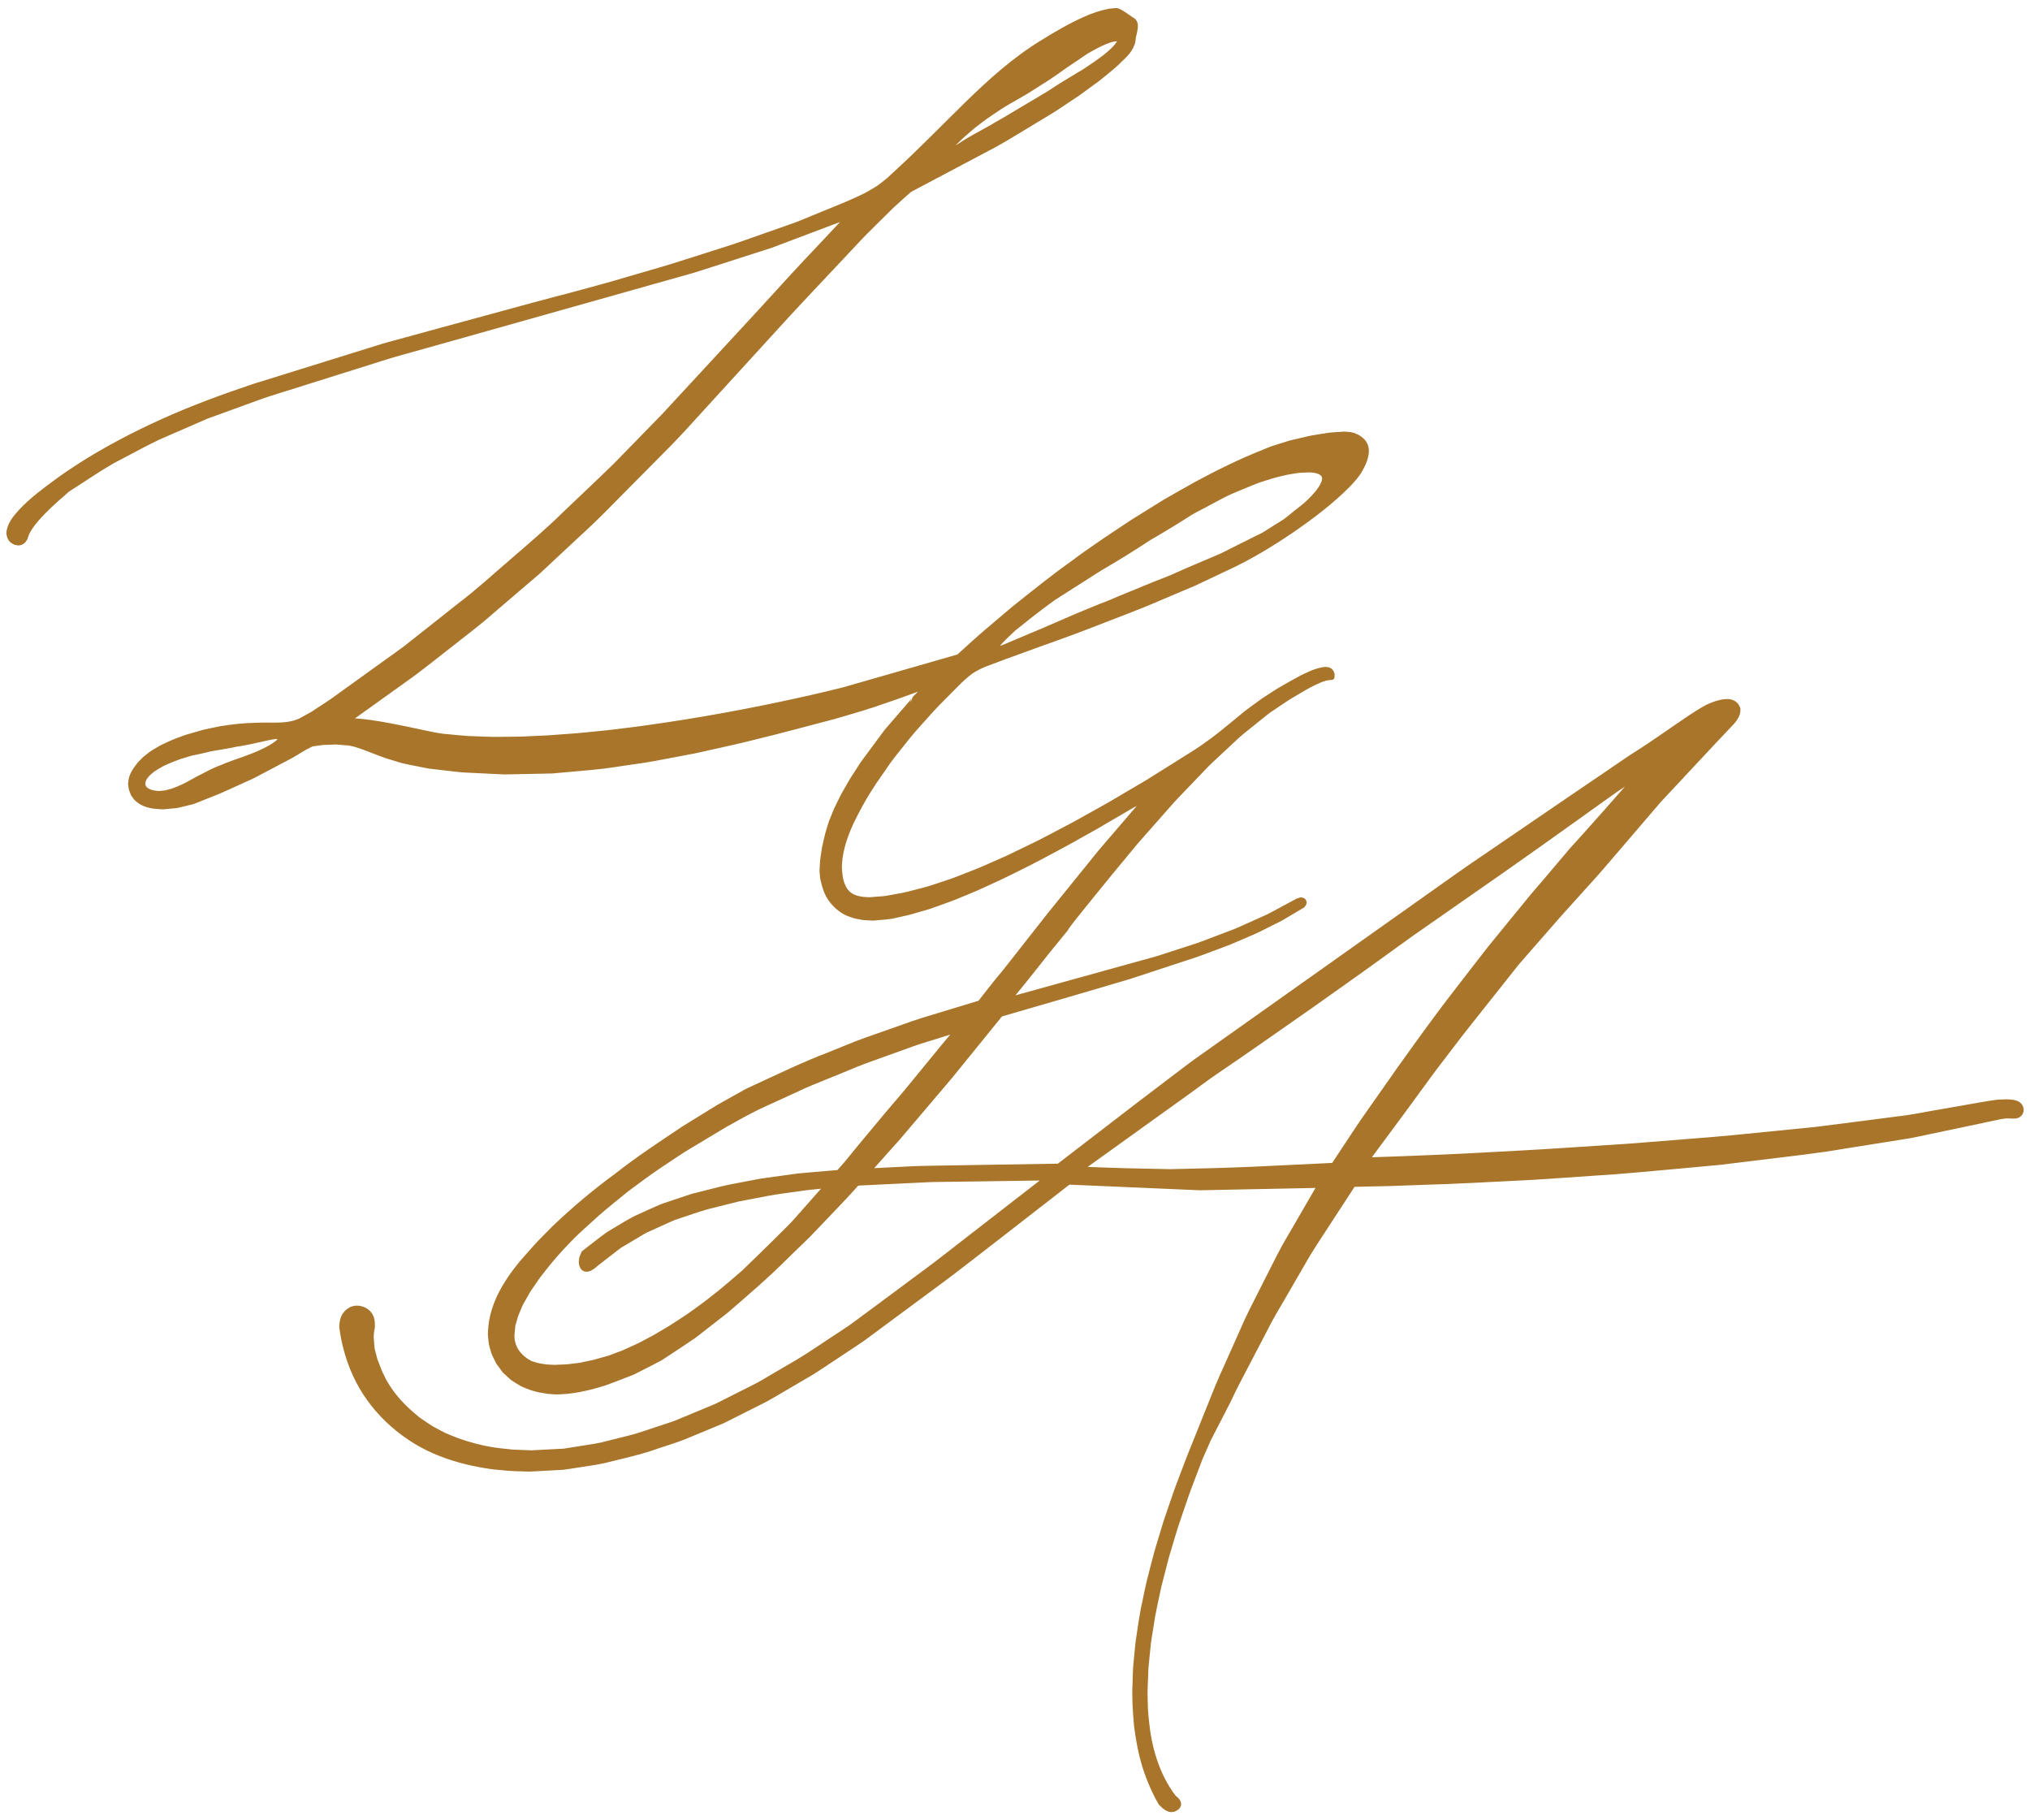 <?xml version="1.0" encoding="utf-8"?>
<!-- Generator: Adobe Illustrator 16.0.0, SVG Export Plug-In . SVG Version: 6.00 Build 0)  -->
<!DOCTYPE svg PUBLIC "-//W3C//DTD SVG 1.1//EN" "http://www.w3.org/Graphics/SVG/1.1/DTD/svg11.dtd">
<svg version="1.1" id="Layer_1" xmlns="http://www.w3.org/2000/svg" xmlns:xlink="http://www.w3.org/1999/xlink" x="0px" y="0px"
	 width="262.004px" height="234.883px" viewBox="0 0 262.004 234.883" enable-background="new 0 0 262.004 234.883"
	 xml:space="preserve">
<g>
	<path fill="#A8752A" d="M117.731,90.066c-0.005,0.006-0.009,0.014-0.015,0.021l0.042-0.046L117.731,90.066z"/>
	<rect x="39.522" y="96.731" fill="#A8752A" width="0.004" height="0.001"/>
	<polygon fill="#A8752A" points="39.524,96.73 39.523,96.731 39.524,96.73 	"/>
	<path fill="#A8752A" d="M39.524,96.73L39.524,96.73C39.53,96.728,39.531,96.728,39.524,96.73z"/>
	<path fill="#A8752A" d="M261.15,142.939c-0.039-0.174-0.105-0.31-0.188-0.413c-0.076-0.108-0.197-0.229-0.254-0.263
		c-0.07-0.051-0.146-0.099-0.223-0.141c-0.068-0.036-0.109-0.049-0.168-0.071c-0.424-0.146-0.674-0.154-0.969-0.177
		c-0.156-0.012-0.238-0.008-0.361-0.013c-0.154-0.002-0.264,0.008-0.398,0.012l-0.771,0.034c-0.244,0.021-0.455,0.063-0.682,0.094
		l-0.672,0.099l-0.725,0.124l-5.314,0.931c-1.775,0.287-3.527,0.684-5.324,0.884l-5.365,0.695l-5.367,0.683l-5.389,0.54
		c-3.594,0.363-7.186,0.733-10.789,0.992c-3.604,0.271-7.199,0.615-10.809,0.822c-3.607,0.226-7.213,0.49-10.82,0.682
		c-3.609,0.182-7.219,0.409-10.828,0.554c-2.893,0.134-5.783,0.236-8.672,0.333l4.428-5.982l2.803-3.834
		c0.914-1.286,1.918-2.543,2.875-3.815c1.912-2.558,3.934-5.015,5.906-7.528l2.975-3.751l3.121-3.572
		c1.053-1.189,2.072-2.39,3.152-3.571l3.205-3.557c1.08-1.17,2.115-2.423,3.152-3.62l3.115-3.635l1.557-1.817l0.779-0.909
		l0.195-0.228l0.166-0.179l0.408-0.438l3.27-3.498l3.268-3.498l1.658-1.754l0.412-0.434l0.205-0.218l0.104-0.108l0.025-0.027
		l0.059-0.072l0.055-0.07c0.145-0.178,0.289-0.39,0.43-0.637c0.088-0.176,0.189-0.472,0.203-0.575l0.025-0.147l0.012-0.16v-0.019
		v-0.037v-0.075v-0.19l-0.055-0.126c-0.068-0.155-0.154-0.312-0.252-0.451c-0.113-0.132-0.262-0.251-0.406-0.353
		c-0.152-0.089-0.332-0.149-0.506-0.195c-0.107-0.027-0.143-0.028-0.17-0.03l-0.104-0.01l-0.104-0.01
		c0.084,0.003-0.139-0.008-0.129-0.006l-0.033,0.003l-0.068,0.005l-0.271,0.023c-0.186,0.011-0.354,0.04-0.508,0.083
		c-0.645,0.129-1.262,0.397-1.734,0.604c-1.074,0.57-2.055,1.229-2.949,1.842c-1.867,1.247-3.574,2.488-5.475,3.721
		c-1.867,1.157-3.664,2.46-5.5,3.684l-5.477,3.727l-10.941,7.471c-1.824,1.244-3.607,2.542-5.412,3.81l-5.402,3.826l-21.6,15.311
		l-2.699,1.915c-0.455,0.329-0.891,0.614-1.361,0.98l-1.318,1l-5.273,4.005l-10.34,7.949l-15.69,0.257
		c-1.326,0.02-2.652,0.041-3.972,0.123l-3.965,0.195l-0.076,0.004c1.076-1.208,2.146-2.421,3.233-3.618l6.77-7.969l6.482-7.99
		l9.833-2.857l4.988-1.471c0.83-0.25,1.664-0.476,2.488-0.759l2.475-0.813l4.949-1.628c0.848-0.265,1.635-0.594,2.455-0.888
		c0.811-0.31,1.627-0.588,2.432-0.922l2.408-1.033c0.811-0.325,1.584-0.729,2.363-1.12c0.771-0.409,1.58-0.74,2.318-1.214
		l2.254-1.336l0.037-0.022l0.02-0.023c0.074-0.09,0.146-0.171,0.215-0.273c0.037-0.08,0.066-0.17,0.084-0.258l0.008-0.032
		l0.002-0.017l0.002-0.008v-0.004l-0.008-0.07l-0.006-0.031l-0.014-0.064c0.008-0.017-0.057-0.156-0.111-0.232l-0.047-0.063
		l-0.014-0.014l-0.006-0.008l-0.002-0.004l-0.059-0.046l-0.016-0.009l-0.057-0.033c-0.029-0.021-0.07-0.046-0.168-0.07
		c-0.084-0.022-0.172-0.037-0.256-0.042l-0.045-0.004l-0.059,0.021l-0.428,0.145l-0.025,0.009l-0.037,0.02l-2.139,1.152
		c-0.719,0.374-1.412,0.798-2.164,1.105l-2.221,0.997c-0.74,0.336-1.479,0.671-2.246,0.942l-2.279,0.865
		c-0.762,0.282-1.514,0.595-2.293,0.829l-4.635,1.504l-18.252,5.057c1.072-1.317,2.145-2.638,3.193-3.976
		c1.172-1.505,2.385-2.965,3.592-4.445l0.041-0.116c0.061-0.054,0.246-0.344,0.381-0.519l0.461-0.596l0.941-1.179l1.902-2.351
		c1.262-1.572,2.545-3.12,3.834-4.672c0.648-0.768,1.271-1.57,1.943-2.31l2-2.268l2-2.268c0.668-0.755,1.385-1.46,2.076-2.192
		l2.09-2.18c0.678-0.745,1.447-1.397,2.174-2.094l2.205-2.061c0.75-0.672,1.559-1.271,2.334-1.91
		c0.795-0.623,1.537-1.29,2.398-1.821c0.842-0.554,1.66-1.147,2.537-1.64c0.861-0.517,1.717-1.038,2.627-1.472
		c0.449-0.216,0.908-0.414,1.381-0.546c0.225-0.043,0.479-0.073,0.734-0.086c0.439-0.074,0.326-0.52,0.348-0.725v-0.009
		l-0.002-0.008l-0.125-0.389c-0.076-0.113-0.17-0.227-0.266-0.324l-0.186-0.096c-0.064-0.026-0.123-0.076-0.191-0.08l-0.398-0.051
		l-0.012,0.001c-0.75,0.055-1.527,0.323-2.213,0.64c-0.709,0.295-1.375,0.674-2.049,1.036l-1.982,1.137l-1.928,1.248l-1.852,1.351
		c-0.615,0.454-1.186,0.963-1.781,1.441c-1.186,0.945-2.34,1.961-3.594,2.812c-1.207,0.92-2.539,1.668-3.82,2.495l-3.875,2.428
		l-3.934,2.32c-1.309,0.785-2.65,1.504-3.977,2.25c-1.324,0.754-2.67,1.466-4.023,2.164l-2.023,1.06l-2.055,0.996l-2.057,0.992
		l-2.089,0.921c-1.382,0.641-2.808,1.172-4.224,1.726c-0.703,0.293-1.43,0.514-2.15,0.754c-0.725,0.227-1.436,0.504-2.171,0.688
		l-2.204,0.57c-0.724,0.173-1.492,0.283-2.236,0.428c-0.751,0.174-1.496,0.162-2.243,0.24c-0.373,0.052-0.732,0.004-1.123-0.013
		c-0.19-0.009-0.356-0.063-0.536-0.091c-0.18-0.023-0.35-0.076-0.513-0.15c-0.168-0.063-0.339-0.12-0.471-0.234l-0.215-0.147
		c-0.044-0.006-0.119-0.126-0.178-0.184c-0.279-0.29-0.405-0.576-0.544-0.913c-0.277-0.679-0.312-1.412-0.36-2.174
		c0.096-3.127,1.632-6.033,3.173-8.743c0.412-0.669,0.818-1.358,1.255-1.999l1.357-1.954c0.868-1.335,1.921-2.506,2.881-3.759
		c0.981-1.232,2.086-2.372,3.122-3.562c1.078-1.155,2.217-2.254,3.322-3.384c0.546-0.551,1.15-1.106,1.742-1.534
		c0.654-0.416,1.322-0.764,2.056-1.021c1.483-0.566,2.957-1.11,4.457-1.646c2.978-1.097,5.978-2.116,8.937-3.277
		c2.955-1.168,5.947-2.239,8.859-3.517l4.391-1.855l4.318-2.04c2.893-1.335,5.652-3.007,8.289-4.793
		c2.633-1.807,5.195-3.724,7.477-6.041c0.561-0.596,1.115-1.193,1.555-1.981c0.389-0.705,0.781-1.51,0.832-2.492
		c0.002-0.208-0.012-0.228-0.018-0.351c-0.014-0.116-0.057-0.289-0.096-0.427c-0.094-0.265-0.23-0.498-0.402-0.704
		c-0.346-0.405-0.775-0.646-1.188-0.821l-0.078-0.034l-0.039-0.018c-0.041-0.014,0.037,0.009-0.104-0.036l-0.145-0.033l-0.289-0.068
		c-0.227-0.028-0.477-0.042-0.715-0.057l-0.09-0.004l-0.082-0.001l-0.037,0.003l-0.148,0.01l-0.297,0.021l-0.594,0.04
		c-0.783,0.02-1.602,0.196-2.408,0.317l-0.607,0.099l-0.152,0.025l-0.096,0.018l-0.072,0.017l-0.291,0.067l-1.158,0.27
		c-0.385,0.093-0.771,0.172-1.158,0.276l-1.168,0.365l-1.166,0.367c-0.432,0.163-0.75,0.308-1.131,0.462
		c-2.936,1.151-5.838,2.593-8.652,4.104c-1.387,0.789-2.789,1.554-4.162,2.362l-4.061,2.525c-2.654,1.761-5.326,3.503-7.871,5.42
		c-2.596,1.848-5.072,3.854-7.565,5.838l-3.648,3.091c-1.176,1.01-2.279,2.04-3.418,3.061l-9.784,2.815l-4.958,1.42
		c-1.683,0.425-3.337,0.82-5.022,1.193c-6.721,1.502-13.503,2.756-20.319,3.702c-1.702,0.255-3.413,0.432-5.118,0.647
		c-1.711,0.157-3.419,0.372-5.131,0.476l-2.568,0.188l-2.567,0.117c-0.856,0.053-1.711,0.052-2.566,0.06
		c-0.854-0.005-1.713,0.043-2.563-0.004l-2.556-0.093c-0.849-0.055-1.69-0.151-2.537-0.225c-0.867-0.054-1.638-0.205-2.478-0.382
		l-2.531-0.536c-1.699-0.355-3.409-0.697-5.157-0.943c-0.625-0.086-1.258-0.149-1.899-0.193l2.433-1.737l5.205-3.731
		c1.719-1.271,3.387-2.632,5.083-3.944c1.681-1.333,3.408-2.614,5.009-4.037l4.885-4.176l1.221-1.045l1.176-1.096l2.351-2.19
		c1.556-1.477,3.161-2.884,4.675-4.418l4.508-4.549l4.506-4.55c1.533-1.576,2.905-3.153,4.365-4.729l8.637-9.458
		c2.859-3.174,5.809-6.237,8.728-9.363l2.192-2.333c0.361-0.377,0.741-0.805,1.088-1.14l1.138-1.127l2.275-2.253
		c0.759-0.713,1.531-1.37,2.295-2.062l11.035-5.84c1.831-1.022,3.613-2.158,5.42-3.232c0.898-0.556,1.811-1.063,2.693-1.658
		l2.609-1.745l2.564-1.87c0.822-0.672,1.656-1.322,2.443-2.044c0.738-0.785,1.635-1.364,2.088-2.636
		c0.131-0.259,0.129-0.75,0.156-0.851l0.168-0.739c0.055-0.276,0.119-0.561,0.092-0.932c-0.01-0.176-0.066-0.411-0.219-0.626
		c-0.08-0.112-0.182-0.2-0.299-0.268l-0.172-0.104c-0.357-0.24-0.824-0.589-1.299-0.869c-0.111-0.073-0.266-0.146-0.41-0.215
		c-0.092-0.038-0.246-0.072-0.369-0.089c-0.17,0.002-0.16,0.011-0.248,0.017c-0.262,0.027-0.516,0.04-0.785,0.08
		c-1.145,0.231-2.148,0.582-3.123,1.024c-1.953,0.863-3.775,1.936-5.564,3.046c-3.607,2.203-6.781,5.058-9.772,7.984
		c-3.005,2.926-5.901,5.939-8.983,8.755l-1.149,1.067c-0.393,0.33-0.799,0.617-1.196,0.93c-0.39,0.262-0.886,0.528-1.323,0.793
		c-0.45,0.265-0.922,0.449-1.381,0.68c-1.848,0.862-3.849,1.605-5.765,2.414l-1.452,0.596c-0.234,0.091-0.5,0.214-0.709,0.281
		l-0.74,0.261l-2.961,1.042c-1.976,0.685-3.938,1.421-5.937,2.027l-5.97,1.903c-1.995,0.619-4.012,1.176-6.017,1.767
		c-4.003,1.207-8.062,2.221-12.1,3.307l-12.117,3.301l-6.055,1.656c-1.013,0.262-2.013,0.571-3.01,0.892l-3,0.934l-11.999,3.731
		c-3.971,1.33-7.919,2.776-11.751,4.499c-3.825,1.729-7.562,3.675-11.096,5.959c-1.774,1.134-3.469,2.386-5.123,3.69
		c-0.814,0.654-1.621,1.378-2.349,2.161c-0.697,0.798-1.477,1.654-1.595,2.952l-0.002,0.02l0.005,0.024
		c0.048,0.282,0.093,0.581,0.289,0.867c0.038,0.073,0.098,0.138,0.16,0.2l0.093,0.093l0.024,0.022l0.066,0.046l0.039,0.024
		c0.11,0.062,0.2,0.128,0.328,0.189c0.09,0.029,0.185,0.055,0.28,0.075c0.116,0.014,0.144,0.048,0.332,0.033l0.183-0.027
		c0.044,0.003,0.165-0.046,0.258-0.09c0.09-0.047,0.21-0.096,0.258-0.158l0.184-0.186c0.067-0.062,0.089-0.133,0.134-0.2
		l0.114-0.204l0.027-0.088l0.135-0.421l0.223-0.425c0.154-0.282,0.364-0.554,0.557-0.825c0.221-0.261,0.425-0.531,0.658-0.784
		c0.236-0.251,0.465-0.507,0.707-0.754c0.965-0.982,2.011-1.896,3.062-2.801c1.893-1.194,3.73-2.475,5.665-3.598
		c1.995-1.028,3.951-2.133,5.978-3.098l6.18-2.691l6.34-2.305c2.094-0.777,4.288-1.381,6.427-2.081l6.457-2.029
		c2.156-0.657,4.292-1.399,6.47-1.974l6.509-1.823l26.054-7.341l3.257-0.918c0.55-0.159,1.068-0.292,1.646-0.474l1.61-0.518
		l6.443-2.07l1.611-0.518l1.591-0.6l3.182-1.201l4.071-1.535l-1.41,1.506l-3.098,3.286c-2.074,2.208-4.076,4.438-6.118,6.656
		L85.54,53.356l-6.281,6.441c-2.138,2.093-4.351,4.154-6.522,6.233c-2.147,2.12-4.434,4.055-6.698,6.019
		c-2.278,1.948-4.479,3.982-6.874,5.798l-7.062,5.586l-7.307,5.259l-1.826,1.315c-0.568,0.422-1.241,0.829-1.856,1.244L40.17,91.87
		l-0.924,0.508l-0.461,0.256c-0.056,0.03-0.199,0.115-0.184,0.1l-0.265,0.101c-0.376,0.162-0.649,0.193-0.944,0.272
		c-1.284,0.247-2.796,0.084-4.368,0.166c-1.476,0.019-3.066,0.188-4.608,0.443c-0.758,0.162-1.522,0.295-2.273,0.482l-2.264,0.658
		c-0.713,0.285-1.394,0.48-2.133,0.84c-0.364,0.171-0.733,0.333-1.093,0.516l-1.045,0.619c-0.346,0.214-0.667,0.505-0.999,0.758
		c-0.095,0.084-0.137,0.09-0.273,0.239l-0.195,0.203l-0.391,0.408c-0.538,0.699-1.157,1.466-1.2,2.579l-0.012,0.098l-0.006,0.049
		c0.021,0.313,0.01,0.106,0.016,0.186l0.022,0.14l0.044,0.278c0.003,0.072,0.054,0.229,0.106,0.372
		c0.05,0.143,0.106,0.284,0.168,0.422c0.133,0.255,0.308,0.461,0.477,0.678c0.199,0.17,0.403,0.357,0.618,0.492
		c0.887,0.537,1.777,0.637,2.601,0.684l0.312,0.014l0.156,0.007l0.117-0.005l0.035-0.003l0.069-0.007l0.562-0.053
		c0.379-0.043,0.74-0.051,1.133-0.124l1.205-0.287l0.602-0.149l0.15-0.038l0.037-0.009l0.098-0.035l0.065-0.025l0.263-0.104
		c1.396-0.575,2.805-1.061,4.19-1.728l2.084-0.945l1.043-0.474l1.033-0.544l3.995-2.105l0.013-0.007l0.057-0.034l1.322-0.791
		l0.331-0.197l0.042-0.025l0.021-0.012l0.003-0.002c0,0-0.002,0.001,0-0.001h0.001c-0.008,0.003-0.026,0.012-0.065,0.031
		l0.006-0.003l0.089-0.045l0.179-0.089l0.627-0.312l1.119-0.155c0.403-0.055,0.836-0.041,1.253-0.065l0.631-0.024l0.031-0.002
		l0.048,0.004l0.164,0.015l0.329,0.027c0.431,0.045,0.895,0.059,1.297,0.128c1.378,0.285,3.084,1.115,4.787,1.671
		c0.876,0.238,1.737,0.575,2.627,0.73l2.658,0.53l2.668,0.312c0.89,0.111,1.778,0.212,2.666,0.232l2.664,0.13l1.332,0.064
		l0.333,0.017c0.073,0.001,0.073,0.008,0.204,0.005l0.166-0.003l0.659-0.014l5.279-0.107l5.342-0.482
		c1.783-0.154,3.518-0.482,5.278-0.717c1.762-0.224,3.495-0.584,5.235-0.908l2.609-0.495l2.59-0.576
		c1.729-0.377,3.454-0.766,5.164-1.204c1.717-0.419,3.43-0.849,5.132-1.305l5.104-1.343c1.762-0.513,3.393-0.985,5.096-1.537
		c1.683-0.585,3.391-1.151,5.031-1.766c0.211-0.078,0.419-0.15,0.629-0.228l-0.674,0.672l-0.291,0.722
		c-0.028-0.159,0.096-0.414,0.123-0.457c0.021-0.035,0.047-0.067,0.074-0.097l-0.023,0.024l-0.016,0.019l-0.129,0.148l-0.257,0.298
		l-0.516,0.595l-1.03,1.19l-1.03,1.19c-0.351,0.386-0.682,0.801-0.994,1.243l-1.917,2.591c-0.314,0.443-0.647,0.838-0.945,1.323
		l-0.854,1.322c-0.291,0.428-0.555,0.92-0.829,1.386c-0.265,0.476-0.561,0.935-0.789,1.429l-0.723,1.462l-0.621,1.531
		c-0.22,0.594-0.324,1.029-0.492,1.552c-0.144,0.518-0.257,1.084-0.383,1.625l-0.047,0.205c-0.031,0.152-0.025,0.154-0.041,0.238
		l-0.059,0.389l-0.12,0.778c-0.078,0.522-0.089,1.153-0.128,1.725l-0.002,0.023l0.005,0.063l0.071,0.854l0.006,0.063l0.006,0.025
		c0.237,1.017,0.496,2.09,1.223,3.003c0.681,0.896,1.657,1.657,2.712,1.963c0.516,0.22,1.043,0.255,1.565,0.374l0.773,0.049
		l0.386,0.021l0.097,0.006l0.024,0.001l0.012,0.001l0.093-0.005l0.044-0.003l0.173-0.015c0.932-0.096,1.825-0.1,2.831-0.369
		l1.471-0.326c0.491-0.123,0.904-0.257,1.36-0.386l1.338-0.389l1.351-0.479c0.903-0.32,1.808-0.64,2.665-1.013
		c0.865-0.367,1.748-0.702,2.599-1.096l2.556-1.174c0.853-0.389,1.679-0.826,2.521-1.236c1.684-0.815,3.32-1.714,4.973-2.585
		c1.646-0.879,3.26-1.812,4.893-2.717l4.791-2.797l0.252-0.126l0.041-0.02l0.039-0.025l0.082-0.049l-2.199,2.559l-1.59,1.852
		l-0.795,0.927l-0.416,0.492l-0.385,0.474l-3.072,3.796l-3.07,3.795l-3.027,3.85l-1.508,1.92c-0.5,0.628-1.009,1.309-1.503,1.893
		l-0.777,0.941l-0.399,0.496l-0.377,0.479l-1.309,1.674l-4.697,1.423c-1.676,0.503-3.353,1.001-4.994,1.609l-4.951,1.743
		c-1.65,0.583-3.253,1.293-4.882,1.934c-3.273,1.245-6.421,2.789-9.604,4.247l-0.596,0.277l-0.336,0.159l-0.285,0.159l-1.139,0.637
		l-2.276,1.279l-4.49,2.771c-2.938,1.977-5.809,3.843-8.596,6.039c-2.85,2.087-5.517,4.32-8.093,6.777l-1.862,1.883
		c-0.612,0.635-1.181,1.314-1.772,1.971l-0.439,0.496l-0.11,0.123l-0.121,0.147l-0.202,0.256c-0.269,0.349-0.543,0.662-0.807,1.042
		c-0.546,0.746-1.036,1.517-1.479,2.315c-0.869,1.606-1.502,3.422-1.579,5.339l-0.019,0.357c-0.003-0.002,0.006,0.178,0.004,0.12
		l0.004,0.041l0.008,0.082l0.015,0.162l0.061,0.649c0.034,0.429,0.235,0.992,0.365,1.476c0.185,0.467,0.424,0.888,0.642,1.328
		l0.425,0.585l0.215,0.291L64.81,177l0.054,0.072c0.042,0.047-0.056-0.051,0.101,0.112l0.03,0.027l0.968,0.875
		c0.393,0.28,0.856,0.544,1.289,0.802c0.891,0.407,1.789,0.733,2.722,0.856l0.693,0.123c0.294,0.03,0.456,0.032,0.689,0.05
		l0.326,0.02l0.081,0.005l0.041,0.003l0.137-0.001l0.162-0.009l0.651-0.036c0.423-0.007,0.893-0.082,1.355-0.15
		c0.469-0.061,0.922-0.141,1.353-0.249c0.887-0.178,1.738-0.439,2.595-0.692c0.915-0.315,1.652-0.625,2.487-0.938l1.219-0.469
		l1.202-0.607c0.814-0.421,1.572-0.788,2.431-1.257c1.451-0.961,2.913-1.899,4.352-2.888l4.18-3.256
		c2.649-2.296,5.317-4.565,7.781-7.045c1.238-1.23,2.541-2.402,3.727-3.682l3.612-3.789c0.587-0.613,1.147-1.251,1.721-1.877
		c0.131-0.006,0.261-0.02,0.393-0.024l8.004-0.388c1.332-0.085,2.672-0.061,4.009-0.092l4.012-0.055l7.007-0.104l-9.773,7.582
		c-1.776,1.36-3.498,2.754-5.304,4.067l-5.373,3.991l-2.69,1.989l-1.346,0.993l-1.38,0.92c-1.867,1.206-3.682,2.501-5.593,3.634
		l-2.876,1.684c-0.965,0.547-1.899,1.159-2.901,1.628l-2.963,1.492l-1.479,0.747c-0.497,0.242-1.025,0.436-1.537,0.656l-3.09,1.283
		l-0.772,0.32c-0.217,0.096-0.514,0.177-0.766,0.266l-1.577,0.522c-1.054,0.337-2.096,0.721-3.159,1.02l-3.216,0.805
		c-1.067,0.309-2.15,0.449-3.229,0.62l-1.618,0.258c-0.271,0.041-0.537,0.093-0.811,0.124l-0.835,0.044l-3.305,0.173l-1.643-0.064
		l-0.82-0.033l-0.814-0.093c-2.182-0.173-4.309-0.702-6.339-1.428c-0.499-0.205-1.005-0.396-1.498-0.611l-1.425-0.757
		c-0.484-0.241-0.884-0.577-1.331-0.857c-0.218-0.154-0.439-0.279-0.653-0.453l-0.637-0.543c-1.624-1.367-3.063-3.065-3.921-4.926
		c-0.247-0.458-0.418-1.021-0.631-1.527l-0.152-0.39l-0.038-0.098c0.008,0.022-0.01-0.045-0.014-0.063l-0.045-0.178l-0.186-0.709
		l-0.097-0.354c-0.023-0.128-0.026-0.274-0.04-0.411l-0.067-0.835c-0.063-0.444,0.026-0.948,0.111-1.414l0.021-0.112l0.001-0.067
		l0.001-0.349l-0.031-0.462c-0.021-0.158-0.076-0.333-0.121-0.496c-0.068-0.181-0.205-0.414-0.315-0.568l-0.116-0.129l-0.059-0.064
		l-0.015-0.017l-0.082-0.078l-0.012-0.01l-0.051-0.039c-0.138-0.099-0.267-0.206-0.431-0.276c-0.146-0.081-0.322-0.15-0.531-0.193
		c-0.235-0.059-0.301-0.048-0.428-0.062c-0.243-0.019-0.404,0.016-0.604,0.049c-0.184,0.062-0.363,0.104-0.54,0.221
		c-0.089,0.054-0.176,0.109-0.26,0.168l-0.141,0.12l-0.065,0.057l-0.033,0.029l-0.017,0.015c-0.087,0.082-0.037,0.037-0.062,0.063
		l-0.177,0.223c-0.128,0.152-0.195,0.309-0.262,0.468c-0.078,0.162-0.118,0.314-0.146,0.464c-0.083,0.313-0.076,0.584-0.099,0.87
		l-0.002,0.034l0.008,0.061c0.328,2.439,1.021,4.791,2.146,6.979c1.116,2.178,2.679,4.142,4.53,5.762
		c1.797,1.587,3.942,2.92,6.206,3.794c2.267,0.898,4.64,1.441,7.034,1.754c1.213,0.123,2.429,0.242,3.587,0.248l0.881,0.028
		c0.346,0.01,0.611-0.025,0.922-0.036l1.796-0.097l1.797-0.098c0.594-0.069,1.182-0.177,1.772-0.264
		c1.178-0.201,2.368-0.329,3.535-0.591c2.318-0.582,4.69-1.08,6.884-1.872c1.126-0.386,2.209-0.695,3.369-1.145l3.294-1.363
		l1.646-0.683c0.545-0.234,1.062-0.523,1.596-0.783l3.176-1.599c1.072-0.506,2.088-1.122,3.111-1.724l3.07-1.801
		c1.043-0.579,1.999-1.253,2.982-1.896l2.937-1.946c0.502-0.339,0.951-0.617,1.496-1.006l1.417-1.047l2.832-2.096l5.666-4.191
		c1.911-1.402,3.736-2.86,5.608-4.288l10.946-8.5l16.129,0.695l0.512,0.022c0.096,0.002,0.143,0.009,0.281,0.007l0.256-0.005
		l1.025-0.021l2.051-0.042l4.1-0.083l7.404-0.148l-2.285,3.941c-0.877,1.557-1.836,3.068-2.646,4.661l-2.42,4.781
		c-0.805,1.594-1.637,3.175-2.332,4.822l-2.182,4.893c-0.752,1.621-1.418,3.275-2.074,4.933l-1.992,4.962
		c-0.684,1.646-1.291,3.331-1.934,4.994c-0.633,1.67-1.172,3.373-1.762,5.058c-0.496,1.715-1.072,3.407-1.502,5.141l-0.666,2.595
		c-0.211,0.868-0.371,1.748-0.559,2.621c-0.402,1.741-0.611,3.52-0.883,5.284l-0.258,2.673c-0.1,0.891-0.078,1.782-0.121,2.672
		c-0.092,1.789,0.033,3.578,0.193,5.358c0.223,1.774,0.537,3.542,1.059,5.257c0.537,1.709,1.236,3.366,2.139,4.917l0.006,0.011
		l0.006,0.005l0.336,0.333c0.104,0.118,0.248,0.198,0.371,0.298c0.117,0.104,0.283,0.164,0.434,0.235
		c0.154,0.083,0.307,0.065,0.459,0.104l0.016,0.001l0.398-0.068c0.139-0.019,0.219-0.111,0.33-0.162
		c0.059-0.039,0.094-0.045,0.168-0.11l0.141-0.137c0.082-0.104,0.154-0.225,0.193-0.37l0.025-0.182
		c-0.008-0.092-0.021-0.142-0.033-0.214c-0.014-0.14-0.105-0.244-0.158-0.366c-0.15-0.202-0.332-0.366-0.523-0.516
		c-1.076-1.398-1.857-3.002-2.412-4.673c-0.574-1.67-0.871-3.428-1.047-5.183l-0.111-1.318l-0.035-1.332
		c-0.047-0.891,0.027-1.764,0.049-2.653l0.051-1.327l0.133-1.322c0.105-0.879,0.141-1.767,0.305-2.639l0.416-2.626
		c0.16-0.87,0.357-1.735,0.535-2.604c0.17-0.869,0.375-1.731,0.609-2.588l0.666-2.574c0.531-1.692,0.984-3.409,1.578-5.08
		c0.57-1.677,1.133-3.356,1.785-5.013l0.943-2.481l1.074-2.438l2.512-4.87c0.755-1.634,1.6-3.225,2.436-4.819l2.5-4.789
		c0.799-1.612,1.778-3.131,2.66-4.701l2.71-4.673c0.938-1.538,1.955-3.028,2.927-4.545l2.811-4.319
		c3.539-0.061,5.693-0.126,9.227-0.268c3.621-0.1,7.236-0.305,10.855-0.483c3.619-0.152,7.229-0.45,10.844-0.686
		c3.617-0.215,7.223-0.571,10.832-0.897l5.412-0.5l5.398-0.657c3.598-0.448,7.201-0.824,10.789-1.452l5.387-0.856l2.695-0.429
		c0.896-0.146,1.773-0.361,2.662-0.539l5.311-1.118l2.654-0.56l1.326-0.28c0.375-0.08,0.736-0.111,1.127-0.101l0.318,0.014
		c0.121,0.002,0.229,0.021,0.51-0.008c0.1-0.02,0.436-0.038,0.76-0.4c0.09-0.111,0.166-0.253,0.207-0.396
		c0.051-0.2,0.021-0.103,0.033-0.148c0.006-0.084-0.006,0.131,0.016-0.201C261.182,143.104,261.17,143.021,261.15,142.939z
		 M42.494,93.912L42.494,93.912L42.494,93.912L42.494,93.912z M124.201,18.223c-0.288,0.171-0.573,0.354-0.857,0.536
		c0.046-0.048,0.089-0.097,0.135-0.144c0.728-0.728,1.5-1.406,2.287-2.066c0.735-0.57,1.474-1.135,2.245-1.66
		c0.772-0.521,1.55-1.044,2.361-1.508c0.815-0.459,1.622-0.922,2.413-1.399l1.17-0.739c0.334-0.24,0.773-0.489,1.154-0.733
		c0.777-0.51,1.551-1.028,2.299-1.583c0.752-0.544,1.504-0.999,2.254-1.531c0.385-0.268,0.736-0.511,1.156-0.728
		c0.408-0.224,0.816-0.465,1.223-0.654c0.408-0.204,0.824-0.376,1.246-0.518c0.213-0.096,0.414-0.105,0.617-0.144l0.152-0.026
		c-0.002-0.004,0.057,0.001,0.104,0.005c-0.002,0.011-0.006,0.019-0.01,0.031l-0.127,0.197c-0.082,0.132-0.219,0.262-0.324,0.393
		c-0.25,0.252-0.496,0.513-0.781,0.74c-0.549,0.474-1.141,0.909-1.746,1.322L140.26,8.63c-0.305,0.21-0.592,0.386-0.922,0.581
		l-1.902,1.148c-0.629,0.389-1.254,0.781-1.871,1.188c-0.615,0.417-1.252,0.763-1.877,1.143c-1.254,0.747-2.514,1.481-3.757,2.238
		l-0.062,0.041l-1.368,0.783c-0.447,0.259-0.904,0.537-1.404,0.803l-1.457,0.806c-0.244,0.131-0.482,0.272-0.722,0.415l-0.393,0.236
		l-0.351,0.226L124.201,18.223z M24.655,97.539l0.067-0.021l0.02-0.006l0.133-0.028l0.574-0.12c0.383-0.083,0.769-0.156,1.147-0.253
		c0.77-0.219,1.506-0.29,2.237-0.429l1.104-0.196l0.551-0.119l0.069-0.016c-0.088,0.005,0.017-0.004,0.017-0.006l0.146-0.02
		l0.292-0.039c0.778-0.125,1.554-0.295,2.33-0.472c0.769-0.16,1.553-0.372,2.311-0.462c0.059,0.008,0.117,0.018,0.157,0.029
		c-0.003,0.005-0.004,0.013-0.029,0.039c-0.025,0.029-0.045,0.06-0.076,0.088c-0.061,0.058-0.119,0.119-0.19,0.17
		c-0.275,0.215-0.585,0.396-0.896,0.568c-1.364,0.767-2.864,1.285-4.364,1.803l-1.11,0.413L28.6,98.692
		c-0.112,0.037-0.35,0.126-0.513,0.198c-0.725,0.3-1.425,0.648-2.113,1.023c-0.675,0.325-1.343,0.718-1.994,1.074
		c-0.722,0.353-1.4,0.675-2.129,0.869l-0.551,0.139c-0.184,0.035-0.369,0.038-0.555,0.06c-0.298,0.062-0.771-0.028-1.077-0.101
		c-0.339-0.092-0.662-0.252-0.803-0.477c-0.148-0.199-0.128-0.516-0.008-0.779c0.242-0.523,0.895-1.043,1.428-1.38
		c0.343-0.179,0.689-0.417,1.016-0.563c0.334-0.128,0.623-0.286,0.962-0.418l1.043-0.39l1.08-0.327L24.655,97.539z M171.938,150.068
		l-10.303,0.494c-3.533,0.152-7.066,0.242-10.602,0.311l-5.723-0.12c-1.645-0.058-3.289-0.098-4.934-0.167l8.379-6.018l4.506-3.232
		l2.24-1.633c0.365-0.262,0.766-0.566,1.102-0.794l1.143-0.783c3.057-2.074,6.074-4.202,9.104-6.311
		c3.035-2.104,6.029-4.264,9.045-6.393c3.008-2.143,5.961-4.357,9.016-6.44l9.092-6.343c3.023-2.125,6.045-4.253,9.045-6.413
		l4.51-3.224c0.729-0.519,1.432-1.026,2.178-1.504l-0.08,0.082l-0.021,0.023c-1.682,1.944-3.385,3.839-5.107,5.771
		c-0.844,0.972-1.76,1.881-2.564,2.886l-2.494,2.946c-0.83,0.983-1.691,1.942-2.496,2.946l-2.445,2.992l-2.445,2.994l-2.365,3.046
		l-2.357,3.05c-0.785,1.006-1.568,2.054-2.328,3.086c-1.535,2.062-3.023,4.155-4.525,6.241l-4.428,6.302
		c-0.715,1.006-1.443,2.13-2.152,3.197L171.938,150.068z M102.646,141.015c1.508-0.739,3.055-1.34,4.594-1.964
		c1.546-0.607,3.059-1.282,4.614-1.866l4.697-1.688c0.786-0.274,1.56-0.58,2.354-0.828l2.385-0.736
		c0.454-0.139,0.904-0.286,1.356-0.426l-1.248,1.497l-3.502,4.271c-1.157,1.434-2.359,2.825-3.553,4.227l-3.537,4.242l-1.75,2.141
		l-0.974,1.107c-1.041,0.073-2.076,0.179-3.115,0.259l-1.985,0.18l-1.977,0.271c-1.316,0.195-2.639,0.323-3.946,0.606
		c-1.306,0.263-2.632,0.473-3.921,0.779l-3.862,0.972l-3.804,1.271c-1.237,0.507-2.444,1.092-3.667,1.635
		c-1.182,0.625-2.311,1.357-3.467,2.032c-1.089,0.779-2.128,1.632-3.193,2.445l-0.055,0.042l-0.025,0.054
		c-0.092,0.193-0.178,0.395-0.253,0.596c-0.067,0.194-0.058,0.34-0.09,0.512l-0.017,0.124c-0.009,0.163,0.007,0.15,0.012,0.234
		c0.016,0.117,0.033,0.26,0.063,0.35l0.096,0.232c0.108,0.2,0.167,0.257,0.311,0.363c0.098,0.09,0.385,0.158,0.415,0.149
		l0.062,0.007c0.11,0.009,0.085-0.005,0.134-0.006l0.188-0.032c0.236-0.059,0.415-0.155,0.581-0.266
		c0.361-0.226,0.541-0.456,0.826-0.656l1.566-1.21c0.536-0.384,1.011-0.855,1.602-1.16l1.704-1.013
		c0.57-0.333,1.123-0.704,1.738-0.945l1.801-0.814c0.604-0.266,1.188-0.568,1.837-0.754c1.265-0.405,2.546-0.885,3.797-1.229
		l3.875-0.97l3.925-0.752c1.31-0.247,2.635-0.383,3.951-0.581c0.916-0.146,1.845-0.236,2.774-0.321l-2.393,2.706
		c-0.62,0.682-1.202,1.402-1.861,2.045l-1.959,1.95c-1.303,1.304-2.642,2.57-3.961,3.858c-1.004,0.849-1.983,1.729-3.007,2.551
		c-1.021,0.824-2.06,1.628-3.128,2.392c-1.05,0.788-2.173,1.469-3.265,2.188l-1.688,0.999c-0.556,0.343-1.147,0.619-1.718,0.93
		c-0.57,0.316-1.164,0.579-1.754,0.845l-0.884,0.4l-0.904,0.338l-0.902,0.339l-0.92,0.258l-0.949,0.269l-0.923,0.198l-0.919,0.195
		l-0.938,0.116c-0.625,0.105-1.25,0.104-1.871,0.134l-0.437,0.018l-0.493-0.022l-0.488-0.025l-0.43-0.059
		c-0.562-0.06-1.12-0.231-1.629-0.412c-1.299-0.703-2.129-1.791-2.145-3.181l-0.004-0.049v-0.005l0.014-0.156l0.028-0.313
		l0.057-0.624c0.04-0.415,0.191-0.704,0.272-1.066c0.069-0.341,0.241-0.704,0.396-1.066c0.17-0.356,0.274-0.737,0.497-1.078
		l0.598-1.049l0.148-0.264c0.022-0.049,0.108-0.162,0.158-0.24l0.355-0.519l0.709-1.035l0.75-0.965
		c0.994-1.292,2.111-2.536,3.264-3.724c1.115-1.186,2.43-2.283,3.65-3.411c1.255-1.1,2.565-2.128,3.856-3.183
		c1.344-0.988,2.675-1.996,4.059-2.927c1.402-0.913,2.746-1.879,4.198-2.721l4.306-2.582c1.449-0.821,2.889-1.611,4.366-2.345
		L102.646,141.015z M168.256,64.962l-1.174,0.938l-1.17,0.942c-0.393,0.304-0.814,0.524-1.219,0.79l-1.217,0.765l-0.574,0.36
		l-0.676,0.328l-2.686,1.343c-0.9,0.429-1.777,0.941-2.697,1.299c-1.82,0.781-3.646,1.536-5.447,2.35
		c-0.902,0.402-1.85,0.733-2.77,1.114l-2.764,1.135c-0.924,0.38-1.848,0.751-2.762,1.151c-0.93,0.362-1.859,0.726-2.781,1.114
		c-1.85,0.755-3.678,1.58-5.521,2.365l-5.538,2.336l-0.174,0.031c0.011-0.013,0.018-0.027,0.029-0.04
		c0.075-0.098,0.161-0.19,0.247-0.284c0.172-0.187,0.351-0.369,0.534-0.549c0.363-0.36,0.737-0.709,1.113-1.06
		c1.497-1.211,3.005-2.404,4.562-3.542c0.77-0.587,1.613-1.059,2.414-1.591l2.43-1.548c0.811-0.5,1.613-1.059,2.426-1.507
		c0.824-0.499,1.66-0.98,2.475-1.493c0.812-0.517,1.639-1.015,2.439-1.548c0.791-0.562,1.639-0.98,2.443-1.486
		c0.814-0.489,1.633-0.975,2.436-1.49l1.209-0.764c0.363-0.22,0.834-0.449,1.248-0.674l2.553-1.356
		c0.844-0.481,1.723-0.816,2.604-1.189c0.883-0.352,1.76-0.757,2.658-1.05c0.918-0.295,1.838-0.586,2.762-0.777
		c0.459-0.122,0.928-0.193,1.395-0.266c0.469-0.09,0.936-0.119,1.4-0.129c0.455-0.033,0.949-0.022,1.35,0.074
		c0.42,0.091,0.734,0.295,0.793,0.53l0.037,0.18c-0.033,0.346-0.223,0.75-0.477,1.117c-0.252,0.382-0.561,0.748-0.889,1.097
		C168.955,64.315,168.57,64.696,168.256,64.962z"/>
</g>
</svg>
